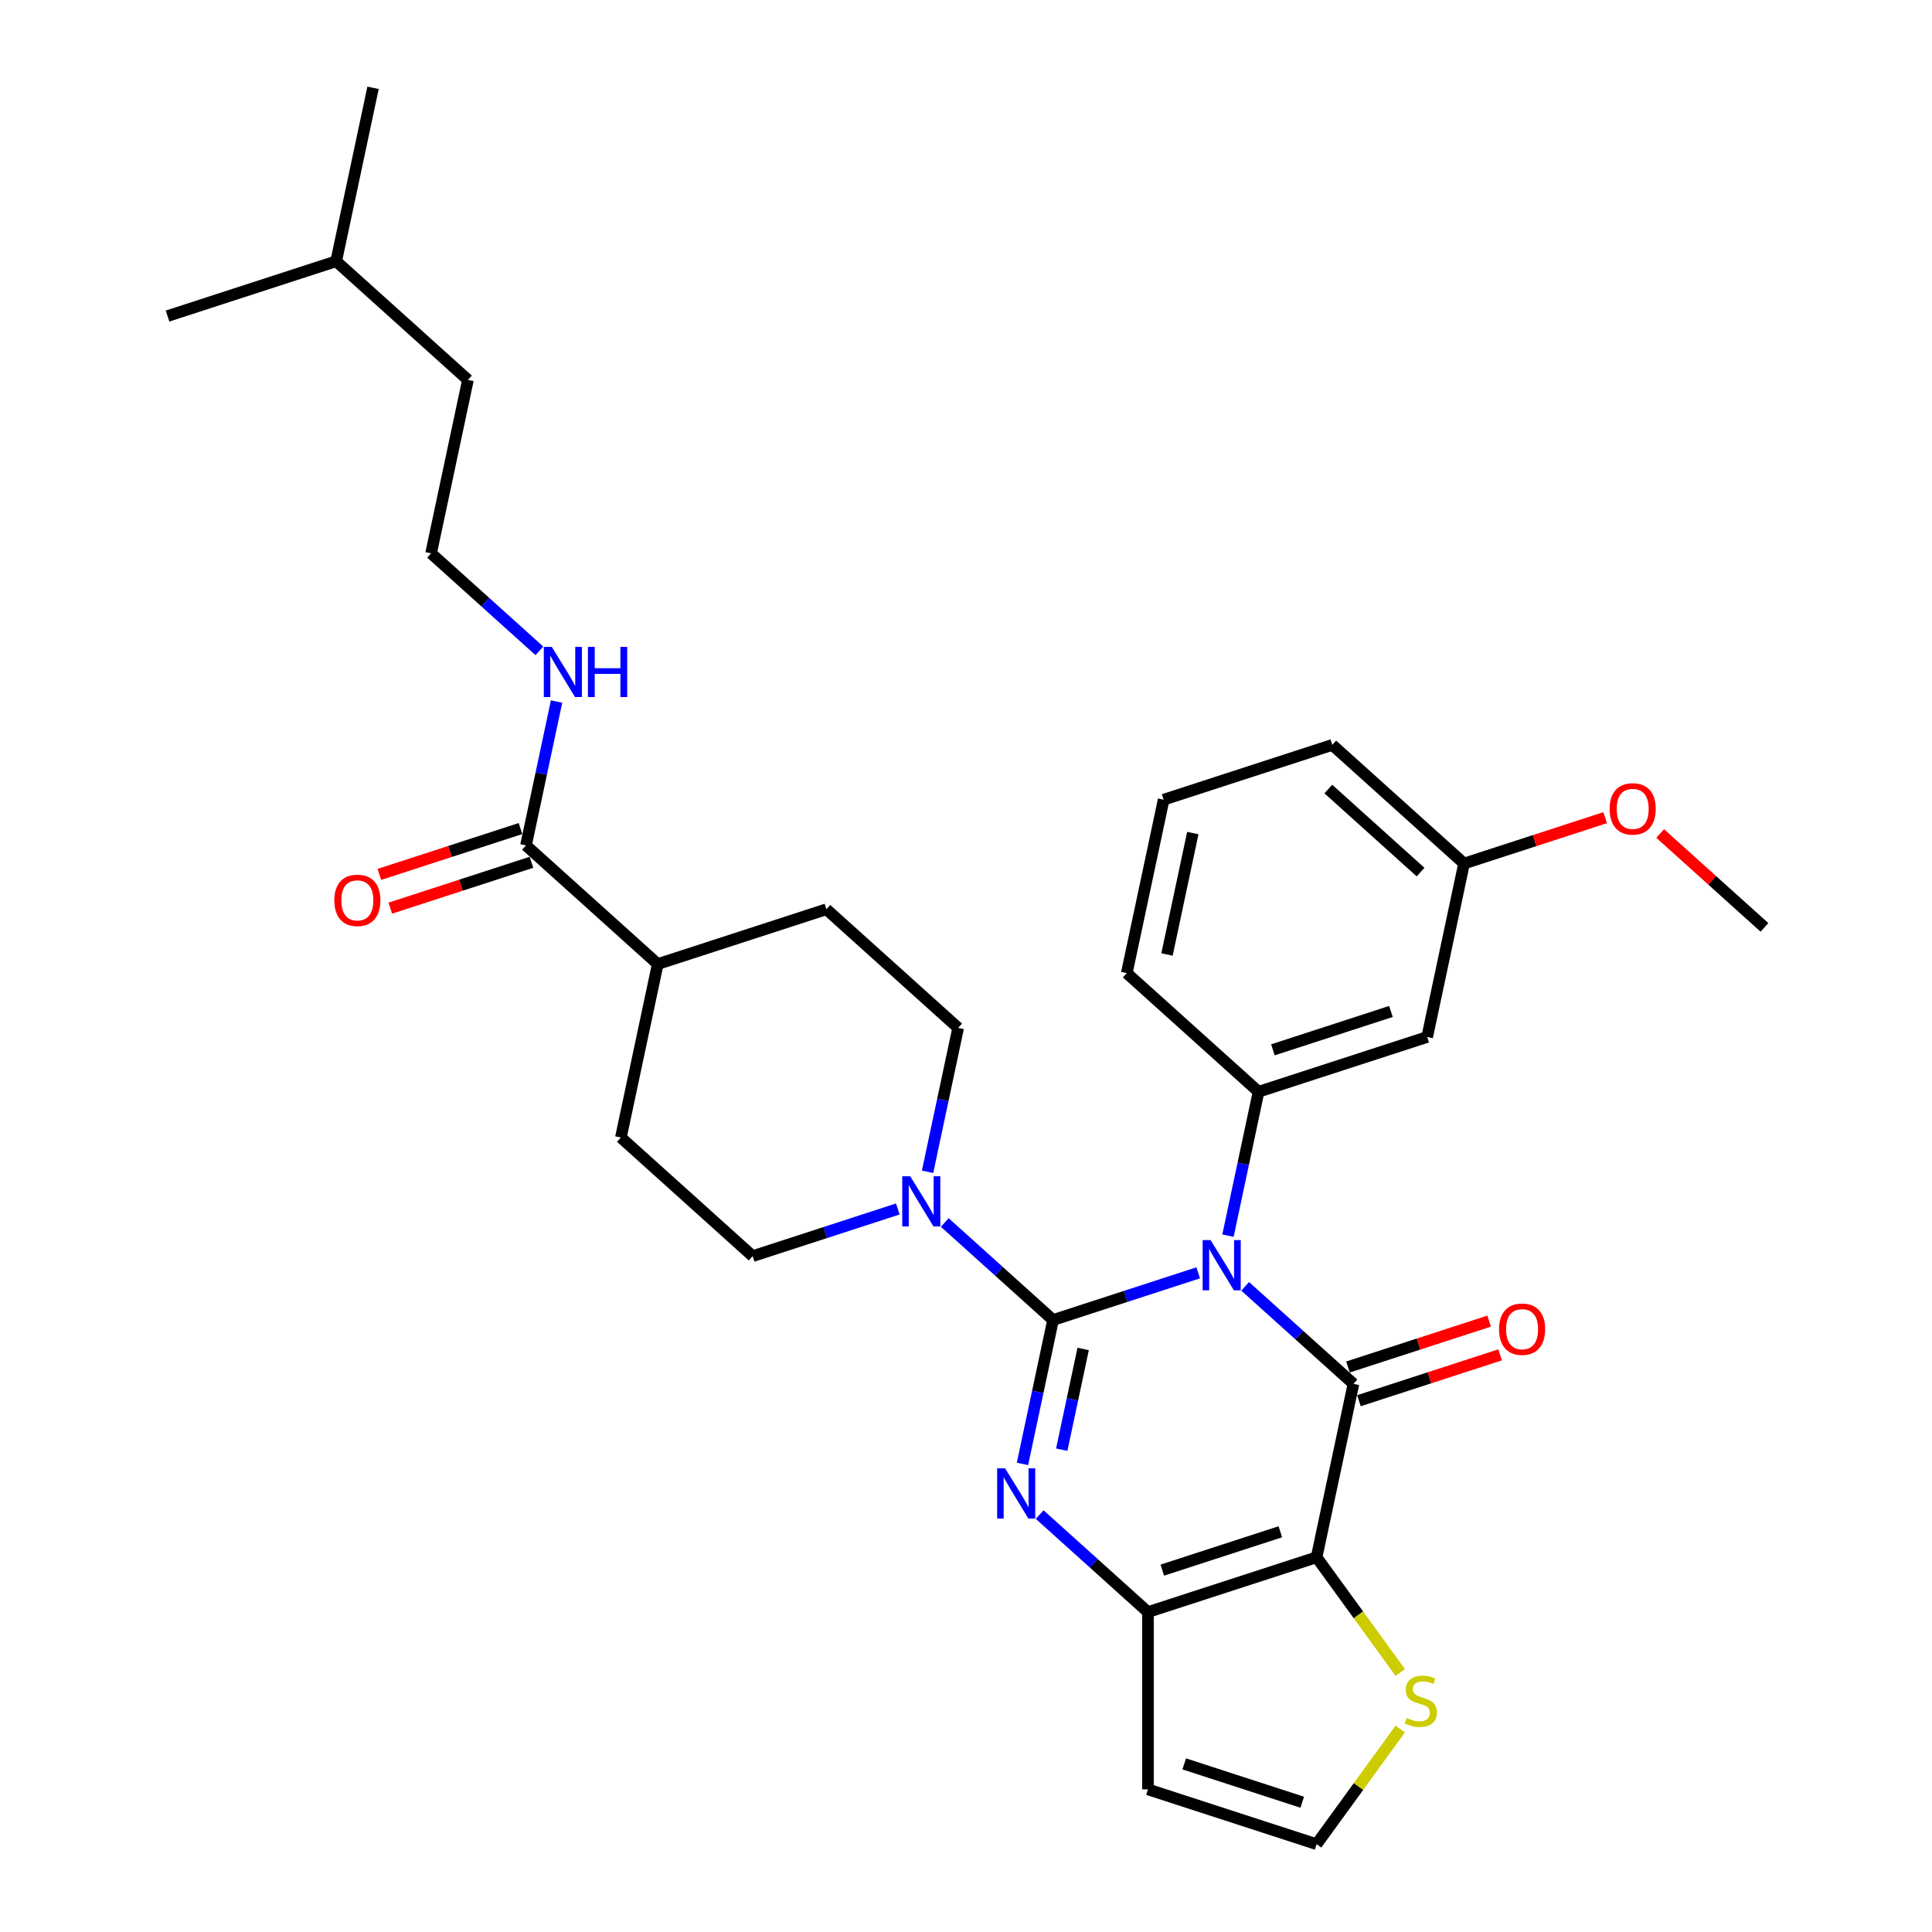 <?xml version='1.0' encoding='iso-8859-1'?>
<svg version='1.1' baseProfile='full'
              xmlns='http://www.w3.org/2000/svg'
                      xmlns:rdkit='http://www.rdkit.org/xml'
                      xmlns:xlink='http://www.w3.org/1999/xlink'
                  xml:space='preserve'
width='1000px' height='1000px' viewBox='0 0 1000 1000'>
<!-- END OF HEADER -->
<rect style='opacity:1.0;fill:#FFFFFF;stroke:none' width='1000' height='1000' x='0' y='0'> </rect>
<path class='bond-0' d='M 620.194,658.816 L 582.627,671.022' style='fill:none;fill-rule:evenodd;stroke:#0000FF;stroke-width:6px;stroke-linecap:butt;stroke-linejoin:miter;stroke-opacity:1' />
<path class='bond-0' d='M 582.627,671.022 L 545.06,683.228' style='fill:none;fill-rule:evenodd;stroke:#000000;stroke-width:6px;stroke-linecap:butt;stroke-linejoin:miter;stroke-opacity:1' />
<path class='bond-1' d='M 644.496,665.809 L 672.522,691.043' style='fill:none;fill-rule:evenodd;stroke:#0000FF;stroke-width:6px;stroke-linecap:butt;stroke-linejoin:miter;stroke-opacity:1' />
<path class='bond-1' d='M 672.522,691.043 L 700.548,716.278' style='fill:none;fill-rule:evenodd;stroke:#000000;stroke-width:6px;stroke-linecap:butt;stroke-linejoin:miter;stroke-opacity:1' />
<path class='bond-6' d='M 635.595,639.578 L 643.51,602.337' style='fill:none;fill-rule:evenodd;stroke:#0000FF;stroke-width:6px;stroke-linecap:butt;stroke-linejoin:miter;stroke-opacity:1' />
<path class='bond-6' d='M 643.51,602.337 L 651.426,565.097' style='fill:none;fill-rule:evenodd;stroke:#000000;stroke-width:6px;stroke-linecap:butt;stroke-linejoin:miter;stroke-opacity:1' />
<path class='bond-2' d='M 545.06,683.228 L 537.145,720.468' style='fill:none;fill-rule:evenodd;stroke:#000000;stroke-width:6px;stroke-linecap:butt;stroke-linejoin:miter;stroke-opacity:1' />
<path class='bond-2' d='M 537.145,720.468 L 529.229,757.709' style='fill:none;fill-rule:evenodd;stroke:#0000FF;stroke-width:6px;stroke-linecap:butt;stroke-linejoin:miter;stroke-opacity:1' />
<path class='bond-2' d='M 560.64,698.216 L 555.099,724.285' style='fill:none;fill-rule:evenodd;stroke:#000000;stroke-width:6px;stroke-linecap:butt;stroke-linejoin:miter;stroke-opacity:1' />
<path class='bond-2' d='M 555.099,724.285 L 549.558,750.353' style='fill:none;fill-rule:evenodd;stroke:#0000FF;stroke-width:6px;stroke-linecap:butt;stroke-linejoin:miter;stroke-opacity:1' />
<path class='bond-5' d='M 545.06,683.228 L 517.035,657.993' style='fill:none;fill-rule:evenodd;stroke:#000000;stroke-width:6px;stroke-linecap:butt;stroke-linejoin:miter;stroke-opacity:1' />
<path class='bond-5' d='M 517.035,657.993 L 489.009,632.759' style='fill:none;fill-rule:evenodd;stroke:#0000FF;stroke-width:6px;stroke-linecap:butt;stroke-linejoin:miter;stroke-opacity:1' />
<path class='bond-3' d='M 700.548,716.278 L 681.466,806.048' style='fill:none;fill-rule:evenodd;stroke:#000000;stroke-width:6px;stroke-linecap:butt;stroke-linejoin:miter;stroke-opacity:1' />
<path class='bond-11' d='M 703.384,725.006 L 739.913,713.137' style='fill:none;fill-rule:evenodd;stroke:#000000;stroke-width:6px;stroke-linecap:butt;stroke-linejoin:miter;stroke-opacity:1' />
<path class='bond-11' d='M 739.913,713.137 L 776.443,701.268' style='fill:none;fill-rule:evenodd;stroke:#FF0000;stroke-width:6px;stroke-linecap:butt;stroke-linejoin:miter;stroke-opacity:1' />
<path class='bond-11' d='M 697.712,707.549 L 734.241,695.68' style='fill:none;fill-rule:evenodd;stroke:#000000;stroke-width:6px;stroke-linecap:butt;stroke-linejoin:miter;stroke-opacity:1' />
<path class='bond-11' d='M 734.241,695.68 L 770.771,683.811' style='fill:none;fill-rule:evenodd;stroke:#FF0000;stroke-width:6px;stroke-linecap:butt;stroke-linejoin:miter;stroke-opacity:1' />
<path class='bond-31' d='M 538.13,783.94 L 566.156,809.174' style='fill:none;fill-rule:evenodd;stroke:#0000FF;stroke-width:6px;stroke-linecap:butt;stroke-linejoin:miter;stroke-opacity:1' />
<path class='bond-31' d='M 566.156,809.174 L 594.182,834.409' style='fill:none;fill-rule:evenodd;stroke:#000000;stroke-width:6px;stroke-linecap:butt;stroke-linejoin:miter;stroke-opacity:1' />
<path class='bond-4' d='M 681.466,806.048 L 594.182,834.409' style='fill:none;fill-rule:evenodd;stroke:#000000;stroke-width:6px;stroke-linecap:butt;stroke-linejoin:miter;stroke-opacity:1' />
<path class='bond-4' d='M 662.702,792.846 L 601.603,812.698' style='fill:none;fill-rule:evenodd;stroke:#000000;stroke-width:6px;stroke-linecap:butt;stroke-linejoin:miter;stroke-opacity:1' />
<path class='bond-7' d='M 681.466,806.048 L 703.125,835.859' style='fill:none;fill-rule:evenodd;stroke:#000000;stroke-width:6px;stroke-linecap:butt;stroke-linejoin:miter;stroke-opacity:1' />
<path class='bond-7' d='M 703.125,835.859 L 724.783,865.669' style='fill:none;fill-rule:evenodd;stroke:#CCCC00;stroke-width:6px;stroke-linecap:butt;stroke-linejoin:miter;stroke-opacity:1' />
<path class='bond-8' d='M 594.182,834.409 L 594.182,926.185' style='fill:none;fill-rule:evenodd;stroke:#000000;stroke-width:6px;stroke-linecap:butt;stroke-linejoin:miter;stroke-opacity:1' />
<path class='bond-13' d='M 480.107,606.528 L 488.023,569.287' style='fill:none;fill-rule:evenodd;stroke:#0000FF;stroke-width:6px;stroke-linecap:butt;stroke-linejoin:miter;stroke-opacity:1' />
<path class='bond-13' d='M 488.023,569.287 L 495.939,532.047' style='fill:none;fill-rule:evenodd;stroke:#000000;stroke-width:6px;stroke-linecap:butt;stroke-linejoin:miter;stroke-opacity:1' />
<path class='bond-14' d='M 464.706,625.766 L 427.14,637.972' style='fill:none;fill-rule:evenodd;stroke:#0000FF;stroke-width:6px;stroke-linecap:butt;stroke-linejoin:miter;stroke-opacity:1' />
<path class='bond-14' d='M 427.14,637.972 L 389.573,650.178' style='fill:none;fill-rule:evenodd;stroke:#000000;stroke-width:6px;stroke-linecap:butt;stroke-linejoin:miter;stroke-opacity:1' />
<path class='bond-10' d='M 651.426,565.097 L 738.71,536.737' style='fill:none;fill-rule:evenodd;stroke:#000000;stroke-width:6px;stroke-linecap:butt;stroke-linejoin:miter;stroke-opacity:1' />
<path class='bond-10' d='M 658.847,543.386 L 719.946,523.534' style='fill:none;fill-rule:evenodd;stroke:#000000;stroke-width:6px;stroke-linecap:butt;stroke-linejoin:miter;stroke-opacity:1' />
<path class='bond-21' d='M 651.426,565.097 L 583.223,503.687' style='fill:none;fill-rule:evenodd;stroke:#000000;stroke-width:6px;stroke-linecap:butt;stroke-linejoin:miter;stroke-opacity:1' />
<path class='bond-12' d='M 724.783,894.925 L 703.125,924.735' style='fill:none;fill-rule:evenodd;stroke:#CCCC00;stroke-width:6px;stroke-linecap:butt;stroke-linejoin:miter;stroke-opacity:1' />
<path class='bond-12' d='M 703.125,924.735 L 681.466,954.545' style='fill:none;fill-rule:evenodd;stroke:#000000;stroke-width:6px;stroke-linecap:butt;stroke-linejoin:miter;stroke-opacity:1' />
<path class='bond-33' d='M 594.182,926.185 L 681.466,954.545' style='fill:none;fill-rule:evenodd;stroke:#000000;stroke-width:6px;stroke-linecap:butt;stroke-linejoin:miter;stroke-opacity:1' />
<path class='bond-33' d='M 612.947,912.982 L 674.046,932.835' style='fill:none;fill-rule:evenodd;stroke:#000000;stroke-width:6px;stroke-linecap:butt;stroke-linejoin:miter;stroke-opacity:1' />
<path class='bond-9' d='M 272.249,437.587 L 340.451,498.997' style='fill:none;fill-rule:evenodd;stroke:#000000;stroke-width:6px;stroke-linecap:butt;stroke-linejoin:miter;stroke-opacity:1' />
<path class='bond-16' d='M 269.412,428.859 L 232.883,440.728' style='fill:none;fill-rule:evenodd;stroke:#000000;stroke-width:6px;stroke-linecap:butt;stroke-linejoin:miter;stroke-opacity:1' />
<path class='bond-16' d='M 232.883,440.728 L 196.353,452.597' style='fill:none;fill-rule:evenodd;stroke:#FF0000;stroke-width:6px;stroke-linecap:butt;stroke-linejoin:miter;stroke-opacity:1' />
<path class='bond-16' d='M 275.085,446.315 L 238.555,458.185' style='fill:none;fill-rule:evenodd;stroke:#000000;stroke-width:6px;stroke-linecap:butt;stroke-linejoin:miter;stroke-opacity:1' />
<path class='bond-16' d='M 238.555,458.185 L 202.026,470.054' style='fill:none;fill-rule:evenodd;stroke:#FF0000;stroke-width:6px;stroke-linecap:butt;stroke-linejoin:miter;stroke-opacity:1' />
<path class='bond-17' d='M 272.249,437.587 L 280.164,400.347' style='fill:none;fill-rule:evenodd;stroke:#000000;stroke-width:6px;stroke-linecap:butt;stroke-linejoin:miter;stroke-opacity:1' />
<path class='bond-17' d='M 280.164,400.347 L 288.08,363.106' style='fill:none;fill-rule:evenodd;stroke:#0000FF;stroke-width:6px;stroke-linecap:butt;stroke-linejoin:miter;stroke-opacity:1' />
<path class='bond-20' d='M 738.71,536.737 L 757.792,446.966' style='fill:none;fill-rule:evenodd;stroke:#000000;stroke-width:6px;stroke-linecap:butt;stroke-linejoin:miter;stroke-opacity:1' />
<path class='bond-18' d='M 495.939,532.047 L 427.736,470.637' style='fill:none;fill-rule:evenodd;stroke:#000000;stroke-width:6px;stroke-linecap:butt;stroke-linejoin:miter;stroke-opacity:1' />
<path class='bond-19' d='M 389.573,650.178 L 321.37,588.768' style='fill:none;fill-rule:evenodd;stroke:#000000;stroke-width:6px;stroke-linecap:butt;stroke-linejoin:miter;stroke-opacity:1' />
<path class='bond-15' d='M 340.451,498.997 L 321.37,588.768' style='fill:none;fill-rule:evenodd;stroke:#000000;stroke-width:6px;stroke-linecap:butt;stroke-linejoin:miter;stroke-opacity:1' />
<path class='bond-34' d='M 340.451,498.997 L 427.736,470.637' style='fill:none;fill-rule:evenodd;stroke:#000000;stroke-width:6px;stroke-linecap:butt;stroke-linejoin:miter;stroke-opacity:1' />
<path class='bond-22' d='M 279.179,336.875 L 251.153,311.641' style='fill:none;fill-rule:evenodd;stroke:#0000FF;stroke-width:6px;stroke-linecap:butt;stroke-linejoin:miter;stroke-opacity:1' />
<path class='bond-22' d='M 251.153,311.641 L 223.127,286.406' style='fill:none;fill-rule:evenodd;stroke:#000000;stroke-width:6px;stroke-linecap:butt;stroke-linejoin:miter;stroke-opacity:1' />
<path class='bond-23' d='M 757.792,446.966 L 794.321,435.097' style='fill:none;fill-rule:evenodd;stroke:#000000;stroke-width:6px;stroke-linecap:butt;stroke-linejoin:miter;stroke-opacity:1' />
<path class='bond-23' d='M 794.321,435.097 L 830.851,423.228' style='fill:none;fill-rule:evenodd;stroke:#FF0000;stroke-width:6px;stroke-linecap:butt;stroke-linejoin:miter;stroke-opacity:1' />
<path class='bond-32' d='M 757.792,446.966 L 689.589,385.556' style='fill:none;fill-rule:evenodd;stroke:#000000;stroke-width:6px;stroke-linecap:butt;stroke-linejoin:miter;stroke-opacity:1' />
<path class='bond-32' d='M 735.279,451.395 L 687.537,408.408' style='fill:none;fill-rule:evenodd;stroke:#000000;stroke-width:6px;stroke-linecap:butt;stroke-linejoin:miter;stroke-opacity:1' />
<path class='bond-24' d='M 583.223,503.687 L 602.304,413.916' style='fill:none;fill-rule:evenodd;stroke:#000000;stroke-width:6px;stroke-linecap:butt;stroke-linejoin:miter;stroke-opacity:1' />
<path class='bond-24' d='M 604.039,494.037 L 617.396,431.198' style='fill:none;fill-rule:evenodd;stroke:#000000;stroke-width:6px;stroke-linecap:butt;stroke-linejoin:miter;stroke-opacity:1' />
<path class='bond-26' d='M 223.127,286.406 L 242.208,196.635' style='fill:none;fill-rule:evenodd;stroke:#000000;stroke-width:6px;stroke-linecap:butt;stroke-linejoin:miter;stroke-opacity:1' />
<path class='bond-28' d='M 859.301,431.414 L 886.29,455.715' style='fill:none;fill-rule:evenodd;stroke:#FF0000;stroke-width:6px;stroke-linecap:butt;stroke-linejoin:miter;stroke-opacity:1' />
<path class='bond-28' d='M 886.29,455.715 L 913.279,480.016' style='fill:none;fill-rule:evenodd;stroke:#000000;stroke-width:6px;stroke-linecap:butt;stroke-linejoin:miter;stroke-opacity:1' />
<path class='bond-25' d='M 602.304,413.916 L 689.589,385.556' style='fill:none;fill-rule:evenodd;stroke:#000000;stroke-width:6px;stroke-linecap:butt;stroke-linejoin:miter;stroke-opacity:1' />
<path class='bond-27' d='M 242.208,196.635 L 174.005,135.225' style='fill:none;fill-rule:evenodd;stroke:#000000;stroke-width:6px;stroke-linecap:butt;stroke-linejoin:miter;stroke-opacity:1' />
<path class='bond-29' d='M 174.005,135.225 L 193.087,45.455' style='fill:none;fill-rule:evenodd;stroke:#000000;stroke-width:6px;stroke-linecap:butt;stroke-linejoin:miter;stroke-opacity:1' />
<path class='bond-30' d='M 174.005,135.225 L 86.721,163.586' style='fill:none;fill-rule:evenodd;stroke:#000000;stroke-width:6px;stroke-linecap:butt;stroke-linejoin:miter;stroke-opacity:1' />
<path  class='atom-0' d='M 626.6 641.872
L 635.116 655.639
Q 635.961 656.997, 637.319 659.456
Q 638.677 661.916, 638.751 662.063
L 638.751 641.872
L 642.202 641.872
L 642.202 667.863
L 638.641 667.863
L 629.5 652.812
Q 628.435 651.05, 627.297 649.031
Q 626.196 647.012, 625.865 646.387
L 625.865 667.863
L 622.488 667.863
L 622.488 641.872
L 626.6 641.872
' fill='#0000FF'/>
<path  class='atom-3' d='M 520.234 760.003
L 528.751 773.77
Q 529.595 775.128, 530.953 777.587
Q 532.312 780.047, 532.385 780.194
L 532.385 760.003
L 535.836 760.003
L 535.836 785.994
L 532.275 785.994
L 523.134 770.943
Q 522.069 769.181, 520.931 767.162
Q 519.83 765.143, 519.5 764.519
L 519.5 785.994
L 516.122 785.994
L 516.122 760.003
L 520.234 760.003
' fill='#0000FF'/>
<path  class='atom-6' d='M 471.112 608.822
L 479.629 622.589
Q 480.473 623.947, 481.832 626.407
Q 483.19 628.866, 483.263 629.013
L 483.263 608.822
L 486.714 608.822
L 486.714 634.813
L 483.153 634.813
L 474.012 619.762
Q 472.948 618, 471.81 615.981
Q 470.708 613.962, 470.378 613.338
L 470.378 634.813
L 467.001 634.813
L 467.001 608.822
L 471.112 608.822
' fill='#0000FF'/>
<path  class='atom-8' d='M 728.069 889.218
Q 728.363 889.328, 729.574 889.842
Q 730.786 890.356, 732.107 890.686
Q 733.465 890.98, 734.787 890.98
Q 737.247 890.98, 738.678 889.805
Q 740.11 888.594, 740.11 886.501
Q 740.11 885.069, 739.376 884.188
Q 738.678 883.307, 737.577 882.83
Q 736.476 882.353, 734.64 881.802
Q 732.327 881.105, 730.932 880.444
Q 729.574 879.783, 728.583 878.388
Q 727.629 876.993, 727.629 874.644
Q 727.629 871.376, 729.831 869.357
Q 732.07 867.338, 736.476 867.338
Q 739.486 867.338, 742.9 868.77
L 742.056 871.597
Q 738.935 870.312, 736.586 870.312
Q 734.053 870.312, 732.658 871.376
Q 731.263 872.404, 731.3 874.203
Q 731.3 875.598, 731.997 876.442
Q 732.731 877.287, 733.759 877.764
Q 734.824 878.241, 736.586 878.792
Q 738.935 879.526, 740.33 880.26
Q 741.725 880.994, 742.717 882.5
Q 743.744 883.968, 743.744 886.501
Q 743.744 890.099, 741.322 892.044
Q 738.935 893.953, 734.934 893.953
Q 732.621 893.953, 730.859 893.439
Q 729.134 892.962, 727.078 892.118
L 728.069 889.218
' fill='#CCCC00'/>
<path  class='atom-12' d='M 775.901 687.991
Q 775.901 681.75, 778.985 678.263
Q 782.069 674.775, 787.832 674.775
Q 793.596 674.775, 796.679 678.263
Q 799.763 681.75, 799.763 687.991
Q 799.763 694.305, 796.643 697.903
Q 793.522 701.464, 787.832 701.464
Q 782.105 701.464, 778.985 697.903
Q 775.901 694.342, 775.901 687.991
M 787.832 698.527
Q 791.797 698.527, 793.926 695.884
Q 796.092 693.204, 796.092 687.991
Q 796.092 682.888, 793.926 680.318
Q 791.797 677.712, 787.832 677.712
Q 783.867 677.712, 781.701 680.282
Q 779.572 682.851, 779.572 687.991
Q 779.572 693.24, 781.701 695.884
Q 783.867 698.527, 787.832 698.527
' fill='#FF0000'/>
<path  class='atom-17' d='M 173.033 466.021
Q 173.033 459.78, 176.117 456.293
Q 179.201 452.805, 184.964 452.805
Q 190.728 452.805, 193.811 456.293
Q 196.895 459.78, 196.895 466.021
Q 196.895 472.335, 193.775 475.933
Q 190.654 479.494, 184.964 479.494
Q 179.237 479.494, 176.117 475.933
Q 173.033 472.372, 173.033 466.021
M 184.964 476.557
Q 188.929 476.557, 191.058 473.914
Q 193.224 471.234, 193.224 466.021
Q 193.224 460.918, 191.058 458.348
Q 188.929 455.742, 184.964 455.742
Q 180.999 455.742, 178.834 458.312
Q 176.704 460.881, 176.704 466.021
Q 176.704 471.27, 178.834 473.914
Q 180.999 476.557, 184.964 476.557
' fill='#FF0000'/>
<path  class='atom-18' d='M 285.585 334.821
L 294.101 348.587
Q 294.946 349.946, 296.304 352.405
Q 297.662 354.865, 297.736 355.012
L 297.736 334.821
L 301.187 334.821
L 301.187 360.812
L 297.626 360.812
L 288.485 345.761
Q 287.42 343.998, 286.282 341.979
Q 285.181 339.96, 284.85 339.336
L 284.85 360.812
L 281.473 360.812
L 281.473 334.821
L 285.585 334.821
' fill='#0000FF'/>
<path  class='atom-18' d='M 304.307 334.821
L 307.831 334.821
L 307.831 345.871
L 321.12 345.871
L 321.12 334.821
L 324.645 334.821
L 324.645 360.812
L 321.12 360.812
L 321.12 348.808
L 307.831 348.808
L 307.831 360.812
L 304.307 360.812
L 304.307 334.821
' fill='#0000FF'/>
<path  class='atom-24' d='M 833.145 418.679
Q 833.145 412.438, 836.229 408.951
Q 839.313 405.463, 845.076 405.463
Q 850.84 405.463, 853.923 408.951
Q 857.007 412.438, 857.007 418.679
Q 857.007 424.993, 853.887 428.591
Q 850.766 432.152, 845.076 432.152
Q 839.349 432.152, 836.229 428.591
Q 833.145 425.03, 833.145 418.679
M 845.076 429.215
Q 849.041 429.215, 851.17 426.572
Q 853.336 423.892, 853.336 418.679
Q 853.336 413.576, 851.17 411.006
Q 849.041 408.4, 845.076 408.4
Q 841.111 408.4, 838.945 410.97
Q 836.816 413.539, 836.816 418.679
Q 836.816 423.929, 838.945 426.572
Q 841.111 429.215, 845.076 429.215
' fill='#FF0000'/>
</svg>

